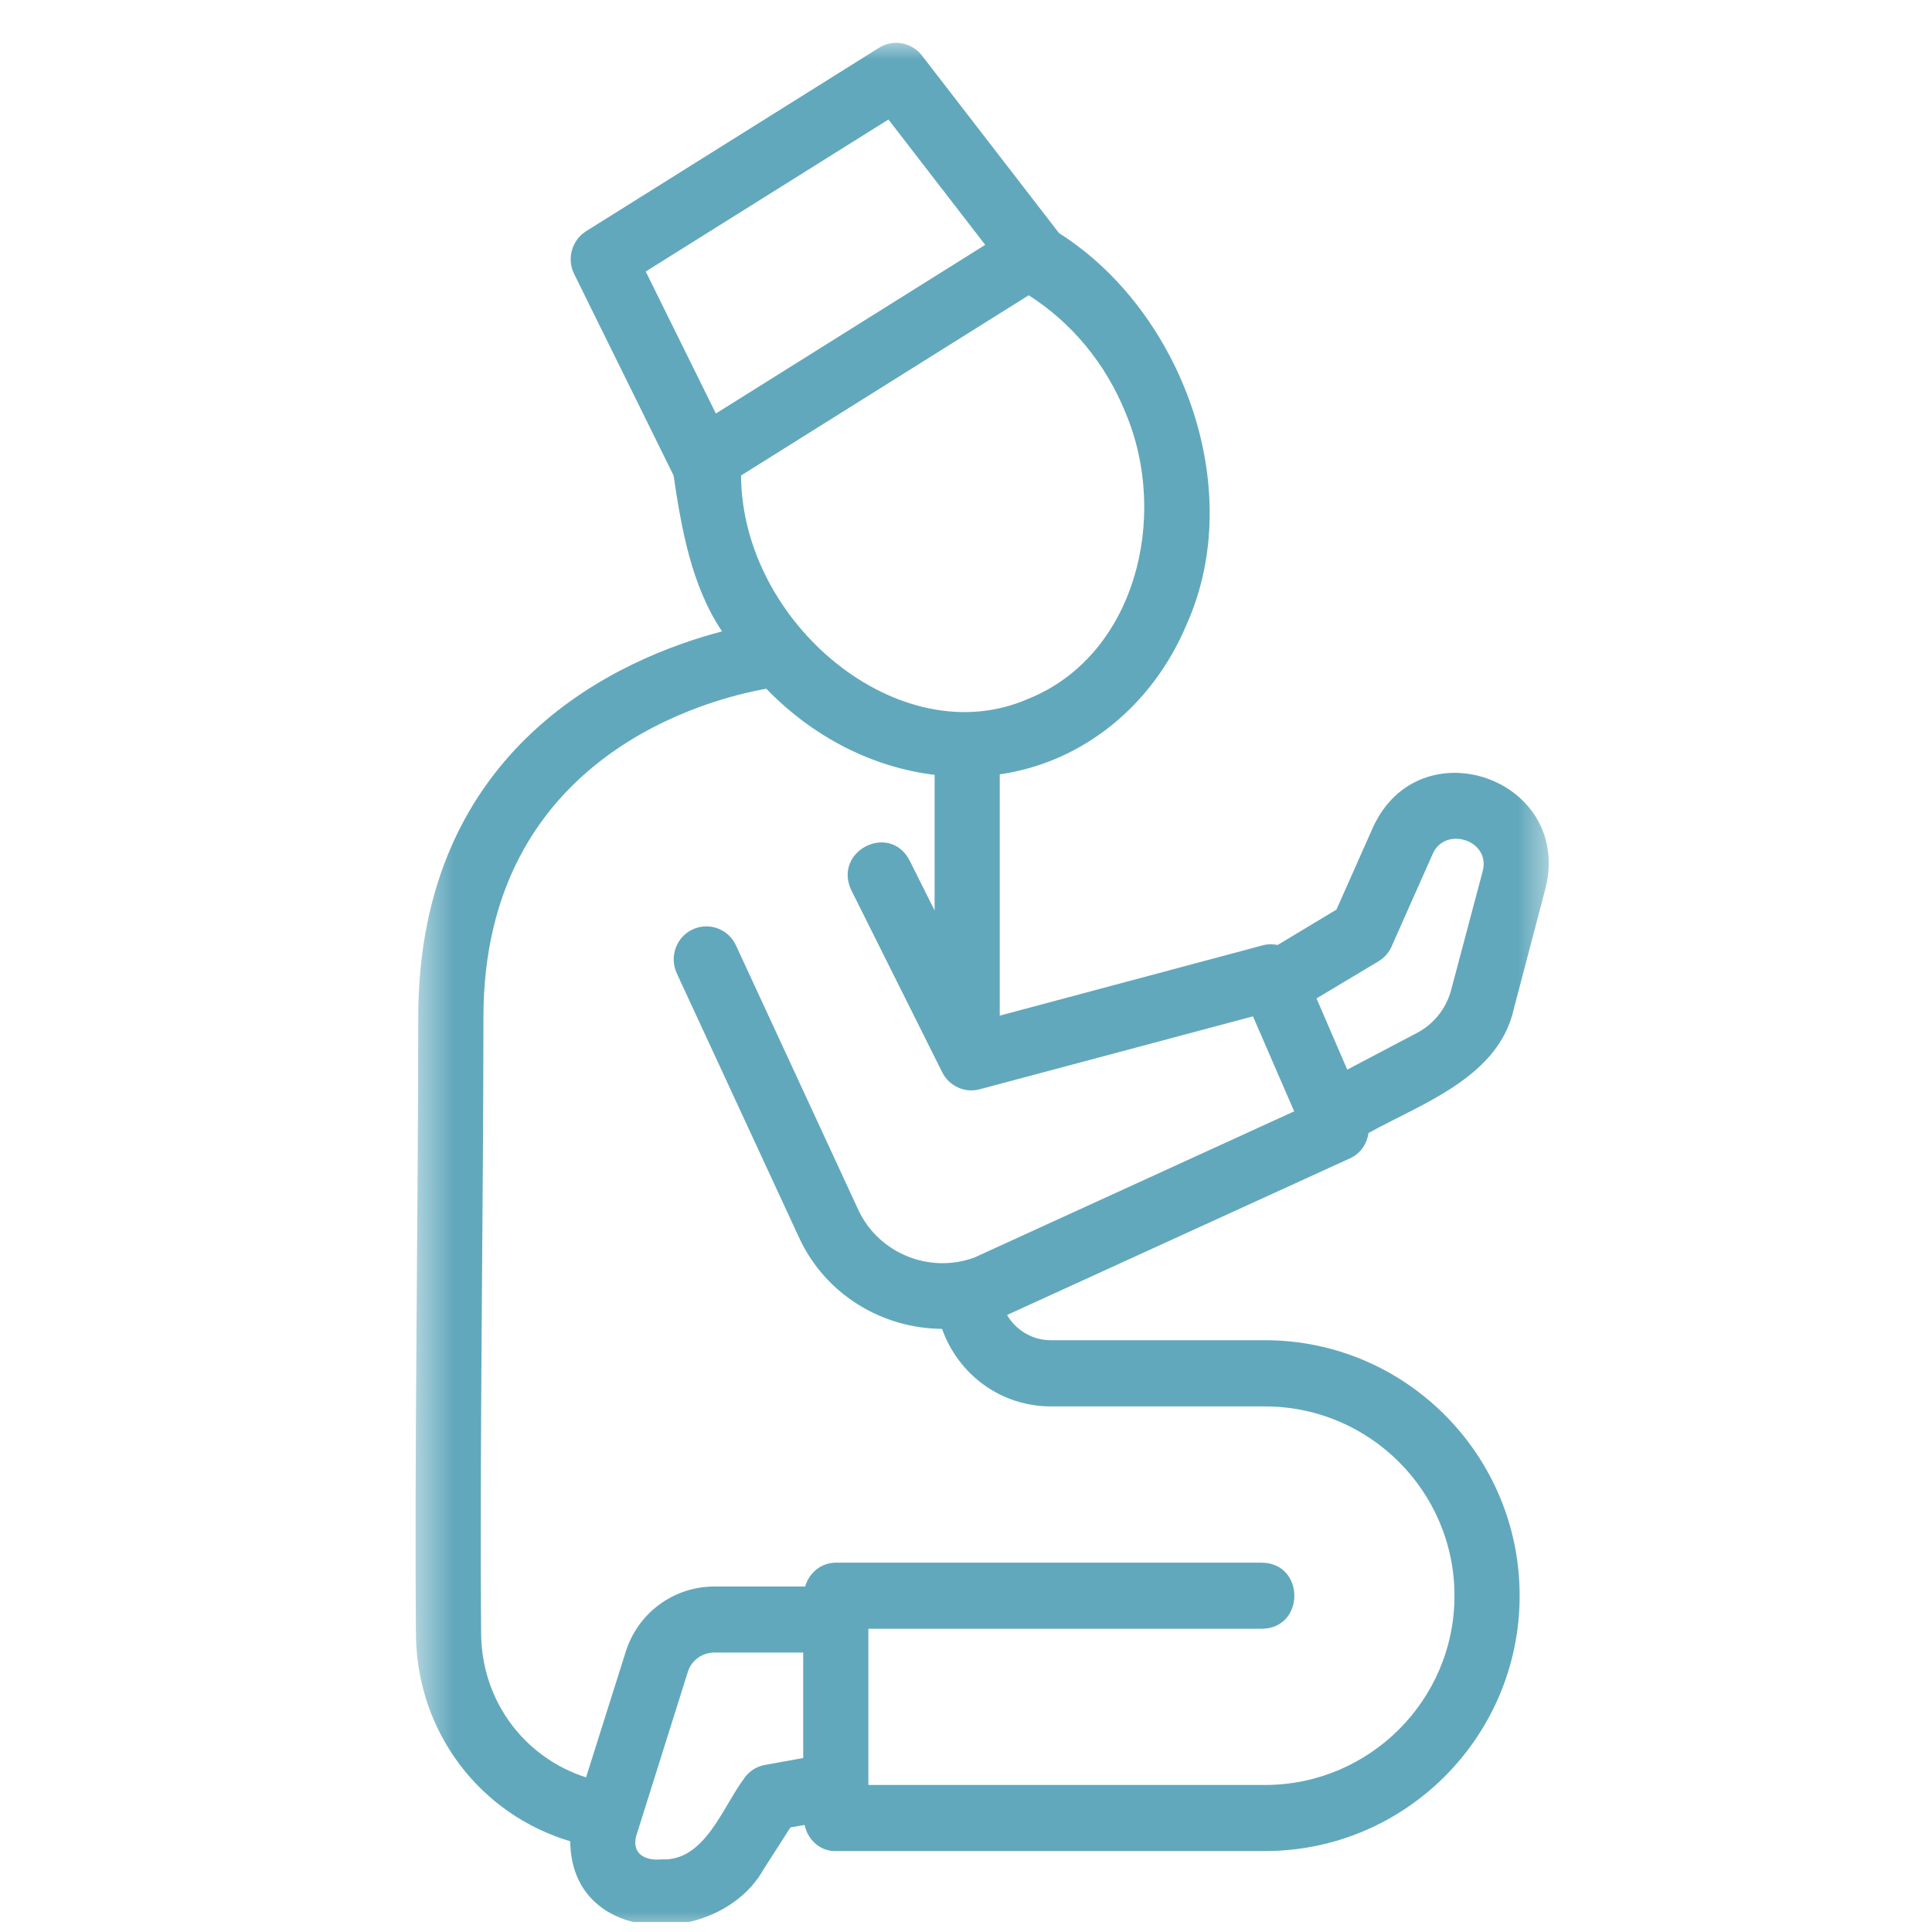 <svg width="49" height="49" viewBox="0 0 49 49" fill="none" xmlns="http://www.w3.org/2000/svg">
<g clip-path="url(#clip0_11293_675)">
<mask id="mask0_11293_675" style="mask-type:luminance" maskUnits="userSpaceOnUse" x="10" y="1" width="30" height="48">
<path d="M10.5 1H39.438V49H10.5V1Z" fill="white"/>
</mask>
<g mask="url(#mask0_11293_675)">
<path d="M34.71 28.735C36.065 27.983 38.02 27.322 38.398 25.57L39.199 22.526C39.884 19.756 36.02 18.396 34.827 20.972L33.895 23.07L32.404 23.967C32.287 23.944 32.165 23.94 32.044 23.971L25.356 25.759V19.639C27.464 19.337 29.234 17.887 30.089 15.852C31.652 12.393 29.963 7.877 26.86 5.913L23.38 1.405C23.118 1.072 22.65 0.987 22.294 1.212L14.864 5.864C14.504 6.093 14.368 6.562 14.562 6.949L17.084 12.06C17.278 13.375 17.53 14.848 18.313 16.014C15.801 16.671 10.608 18.873 10.608 25.804C10.608 30.366 10.509 37.022 10.55 41.475C10.581 43.947 12.184 46.019 14.463 46.699C14.486 49.41 18.246 49.401 19.363 47.415L20.047 46.348L20.407 46.285C20.484 46.667 20.817 46.969 21.218 46.947H32.084C35.646 46.947 38.542 44.042 38.542 40.471C38.542 36.9 35.646 33.991 32.084 33.991H26.653C26.176 33.991 25.766 33.734 25.541 33.351L34.246 29.375C34.511 29.253 34.669 29.006 34.71 28.735ZM34.962 24.381C35.11 24.291 35.227 24.16 35.295 24.003L36.335 21.661C36.646 20.94 37.812 21.305 37.605 22.093L36.799 25.128C36.673 25.583 36.367 25.966 35.957 26.187L34.169 27.128L33.39 25.322L34.962 24.381ZM28.549 10.475C29.671 13.145 28.774 16.653 26.063 17.73C22.821 19.139 18.813 15.811 18.795 12.06L26.09 7.489C27.167 8.174 28.036 9.205 28.549 10.475ZM16.377 6.886L22.533 3.031L24.987 6.21L18.156 10.488L16.377 6.886ZM19.399 44.763C19.174 44.803 18.975 44.938 18.854 45.132C18.322 45.848 17.867 47.212 16.782 47.158C16.377 47.199 16.03 47.028 16.129 46.586L17.444 42.407C17.534 42.11 17.809 41.912 18.124 41.912H20.371V44.587L19.399 44.763ZM24.717 31.892C23.573 32.316 22.276 31.784 21.767 30.681L18.665 23.976C18.471 23.557 17.976 23.377 17.561 23.575C17.151 23.768 16.971 24.268 17.165 24.687L20.268 31.392C20.93 32.825 22.366 33.694 23.893 33.703C24.298 34.851 25.374 35.67 26.653 35.67H32.084C34.732 35.67 36.889 37.823 36.889 40.471C36.889 43.119 34.732 45.271 32.084 45.271H22.024V41.309H32.012C33.097 41.291 33.102 39.656 32.012 39.633H21.2C20.826 39.633 20.52 39.89 20.421 40.237H18.124C17.088 40.237 16.179 40.903 15.868 41.898L14.864 45.078C13.31 44.582 12.225 43.155 12.203 41.457C12.162 37.022 12.261 30.352 12.261 25.804C12.261 19.121 18.057 17.712 19.435 17.468C20.619 18.693 22.132 19.463 23.704 19.652V23.093L23.069 21.823C22.564 20.85 21.119 21.584 21.592 22.58L23.897 27.195C24.073 27.547 24.469 27.727 24.843 27.628L31.778 25.777L32.823 28.186L24.717 31.892Z" fill="#62A8BC"/>
</g>
</g>
<defs>
<clipPath id="clip0_11293_675">
<rect width="48" height="48" fill="white" transform="translate(0.75 0.75)"/>
</clipPath>
</defs>
</svg>
